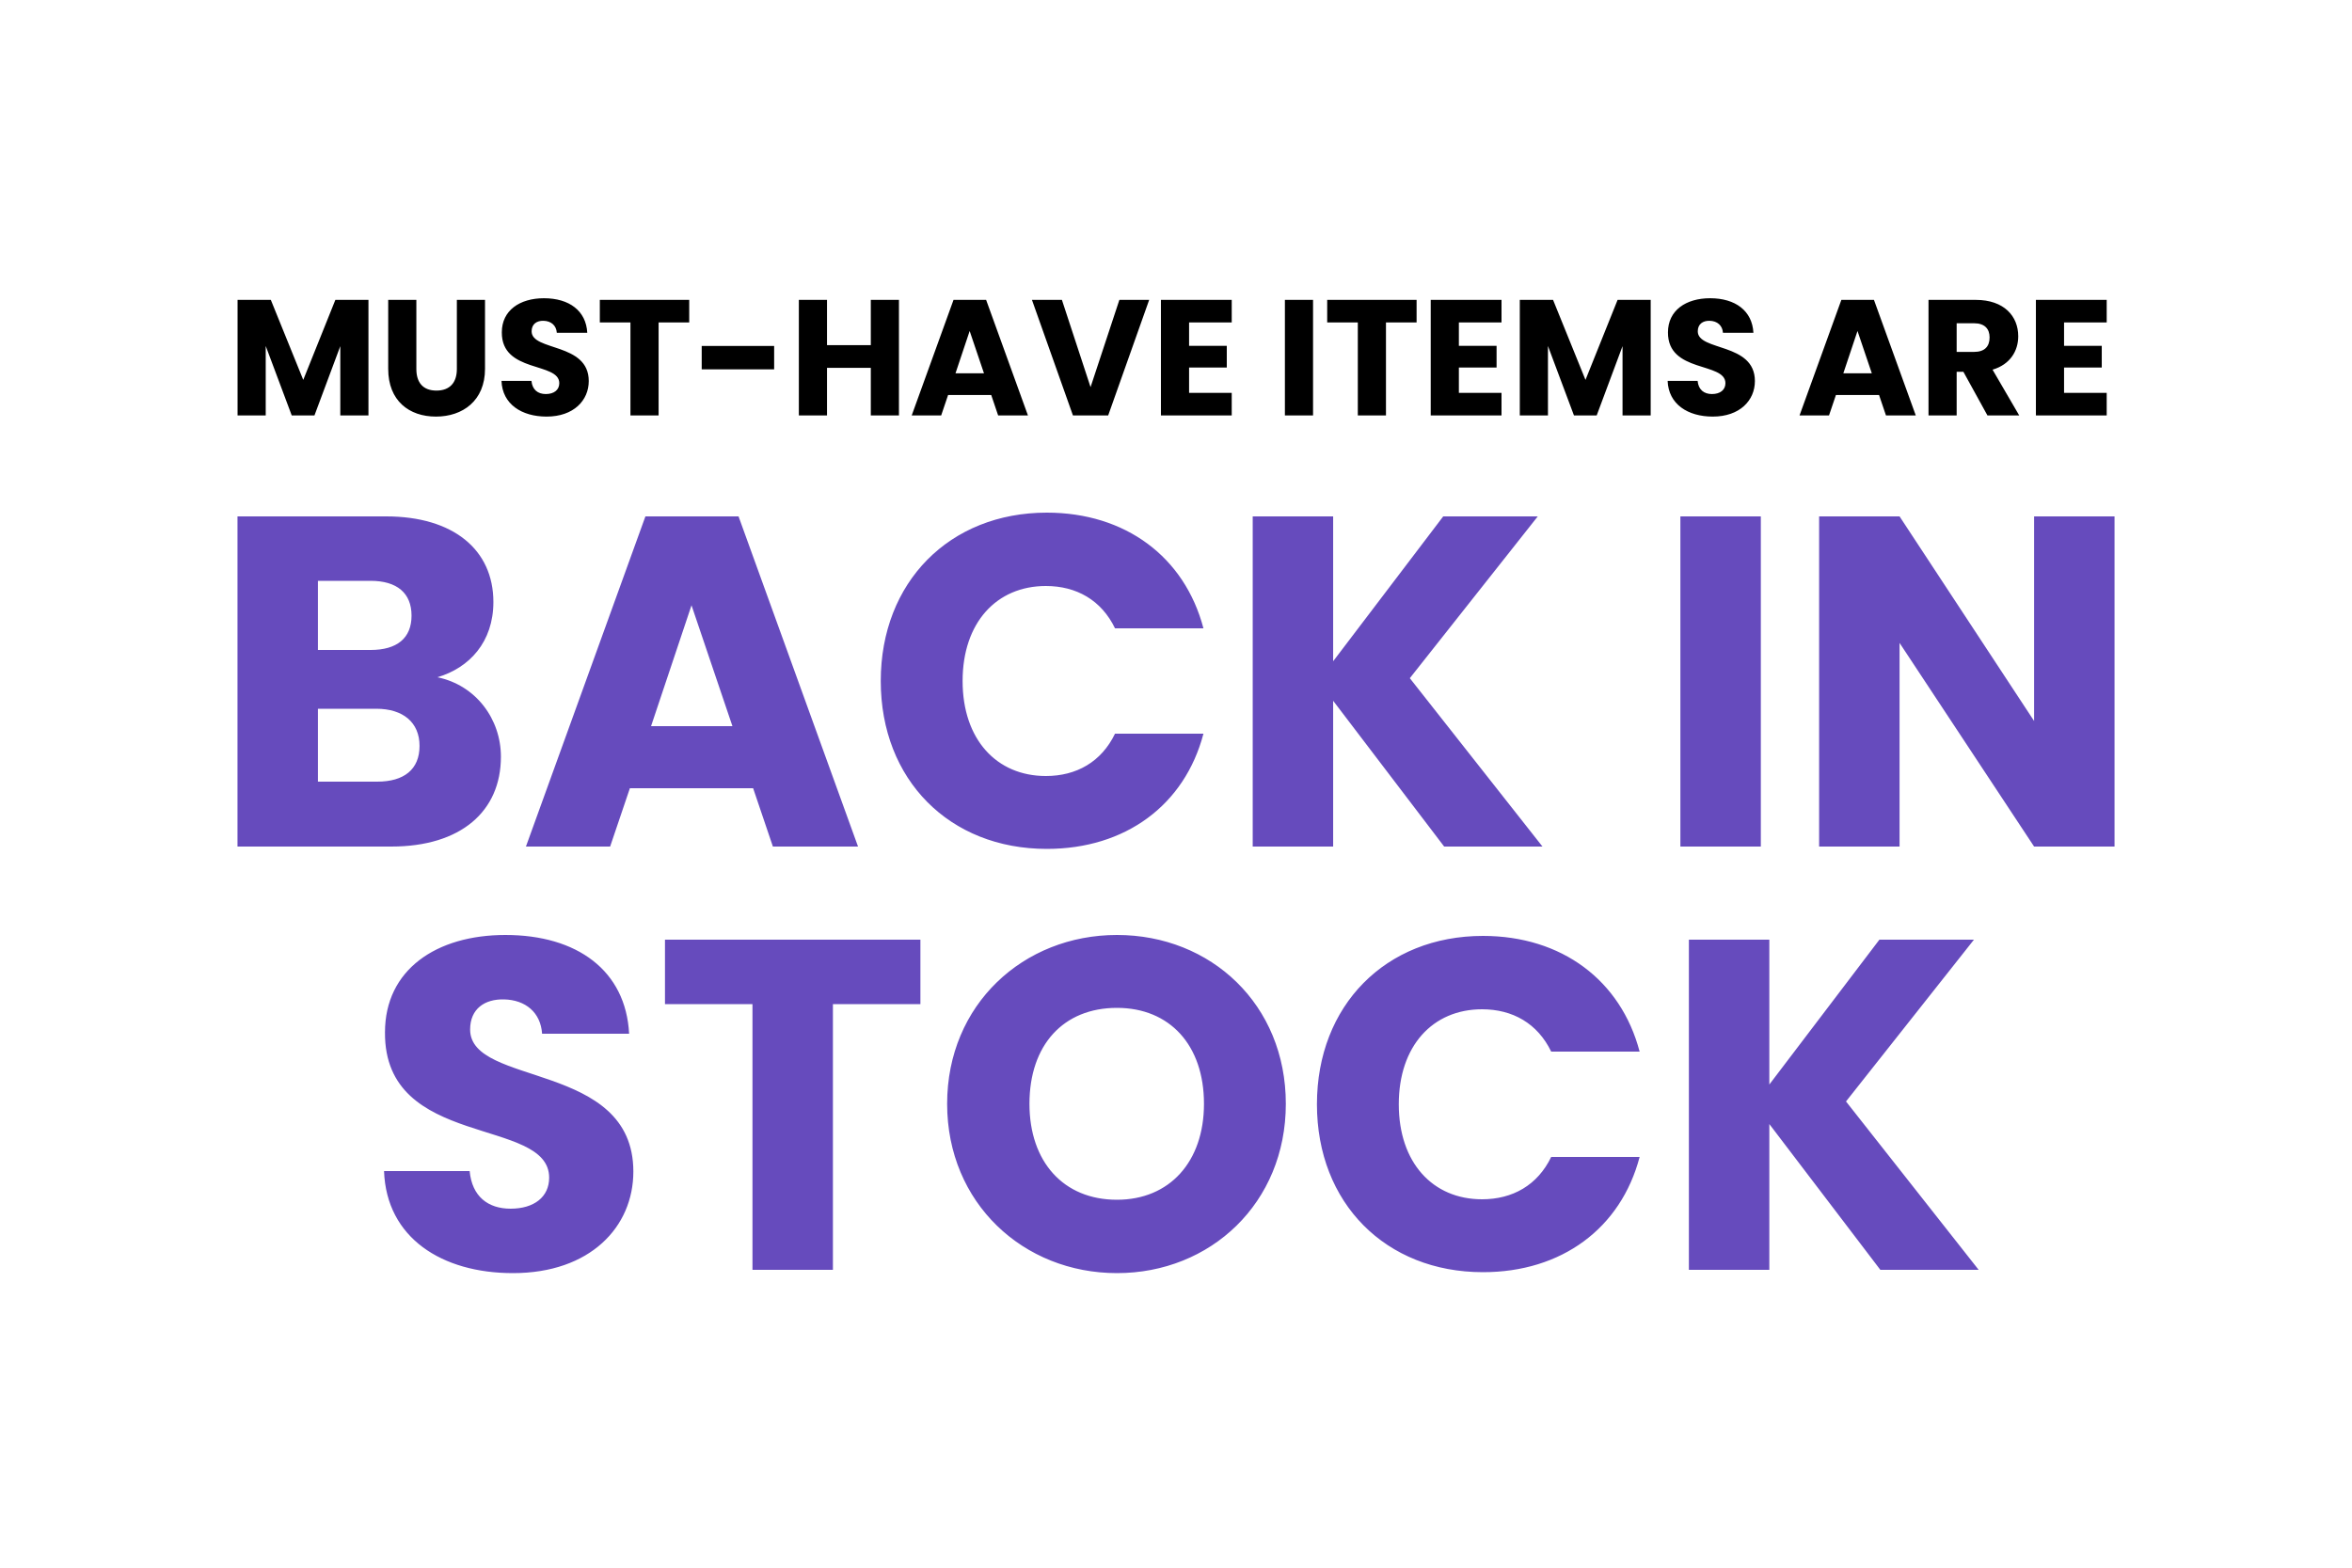 <svg width="300" height="200" viewBox="0 0 300 200" fill="none" xmlns="http://www.w3.org/2000/svg">
<path d="M30.302 53H33.893V44.138L37.211 53H40.109L43.406 44.159V53H46.997V38.258H42.776L38.681 48.464L34.544 38.258H30.302V53ZM49.516 47.057C49.516 51.131 52.183 53.147 55.606 53.147C59.008 53.147 61.864 51.131 61.864 47.057V38.258H58.273V47.078C58.273 48.821 57.37 49.829 55.669 49.829C53.968 49.829 53.107 48.821 53.107 47.078V38.258H49.516V47.057ZM75.096 48.611C75.096 43.676 67.809 44.831 67.809 42.269C67.809 41.345 68.46 40.904 69.321 40.925C70.287 40.946 70.959 41.513 71.022 42.458H74.907C74.76 39.644 72.597 38.048 69.384 38.048C66.297 38.048 64.008 39.602 64.008 42.395C63.966 47.624 71.337 46.154 71.337 48.884C71.337 49.745 70.665 50.27 69.615 50.27C68.607 50.27 67.893 49.724 67.788 48.59H63.966C64.071 51.572 66.549 53.147 69.72 53.147C73.164 53.147 75.096 51.089 75.096 48.611ZM76.508 41.135H80.414V53H84.005V41.135H87.911V38.258H76.508V41.135ZM89.503 47.12H98.743V44.138H89.503V47.12ZM111.072 53H114.663V38.258H111.072V44.033H105.486V38.258H101.895V53H105.486V46.931H111.072V53ZM127.314 53H131.115L125.781 38.258H121.623L116.289 53H120.048L120.93 50.396H126.432L127.314 53ZM125.508 47.624H121.875L123.681 42.227L125.508 47.624ZM139.102 49.388L135.448 38.258H131.626L136.855 53H141.349L146.578 38.258H142.777L139.102 49.388ZM157.108 38.258H148.078V53H157.108V50.123H151.669V46.889H156.478V44.117H151.669V41.135H157.108V38.258ZM163.89 53H167.481V38.258H163.89V53ZM169.285 41.135H173.191V53H176.782V41.135H180.688V38.258H169.285V41.135ZM191.52 38.258H182.49V53H191.52V50.123H186.081V46.889H190.89V44.117H186.081V41.135H191.52V38.258ZM193.852 53H197.443V44.138L200.761 53H203.659L206.956 44.159V53H210.547V38.258H206.326L202.231 48.464L198.094 38.258H193.852V53ZM223.839 48.611C223.839 43.676 216.552 44.831 216.552 42.269C216.552 41.345 217.203 40.904 218.064 40.925C219.03 40.946 219.702 41.513 219.765 42.458H223.65C223.503 39.644 221.34 38.048 218.127 38.048C215.04 38.048 212.751 39.602 212.751 42.395C212.709 47.624 220.08 46.154 220.08 48.884C220.08 49.745 219.408 50.27 218.358 50.27C217.35 50.27 216.636 49.724 216.531 48.59H212.709C212.814 51.572 215.292 53.147 218.463 53.147C221.907 53.147 223.839 51.089 223.839 48.611ZM240.558 53H244.359L239.025 38.258H234.867L229.533 53H233.292L234.174 50.396H239.676L240.558 53ZM238.752 47.624H235.119L236.925 42.227L238.752 47.624ZM253.774 43.046C253.774 44.201 253.144 44.894 251.8 44.894H249.574V41.24H251.8C253.144 41.24 253.774 41.954 253.774 43.046ZM245.983 38.258V53H249.574V47.435H250.435L253.501 53H257.554L254.152 47.162C256.42 46.49 257.428 44.747 257.428 42.899C257.428 40.337 255.622 38.258 252.01 38.258H245.983ZM268.712 38.258H259.682V53H268.712V50.123H263.273V46.889H268.082V44.117H263.273V41.135H268.712V38.258Z" fill="black"/>
<path d="M53.512 95.16C53.512 98.16 51.532 99.72 48.112 99.72H40.552V90.42H47.992C51.412 90.42 53.512 92.16 53.512 95.16ZM52.492 78.54C52.492 81.42 50.632 82.92 47.272 82.92H40.552V74.1H47.272C50.632 74.1 52.492 75.66 52.492 78.54ZM63.892 96.54C63.892 91.74 60.712 87.42 55.792 86.4C59.872 85.2 62.932 81.9 62.932 76.8C62.932 70.14 57.832 65.88 49.252 65.88H30.292V108H49.912C58.792 108 63.892 103.5 63.892 96.54ZM98.583 108H109.443L94.203 65.88H82.323L67.083 108H77.823L80.343 100.56H96.063L98.583 108ZM93.423 92.64H83.043L88.203 77.22L93.423 92.64ZM112.341 86.88C112.341 99.48 121.101 108.3 133.521 108.3C143.541 108.3 151.101 102.72 153.501 93.6H142.221C140.481 97.2 137.301 99 133.401 99C127.101 99 122.781 94.32 122.781 86.88C122.781 79.44 127.101 74.76 133.401 74.76C137.301 74.76 140.481 76.56 142.221 80.16H153.501C151.101 71.04 143.541 65.4 133.521 65.4C121.101 65.4 112.341 74.28 112.341 86.88ZM184.204 108H196.744L179.824 86.52L196.144 65.88H184.084L170.044 84.36V65.88H159.784V108H170.044V89.4L184.204 108ZM214.335 108H224.595V65.88H214.335V108ZM259.451 65.88V91.98L242.291 65.88H232.031V108H242.291V82.02L259.451 108H269.711V65.88H259.451ZM80.785 149.46C80.785 135.36 59.965 138.66 59.965 131.34C59.965 128.7 61.825 127.44 64.285 127.5C67.045 127.56 68.965 129.18 69.145 131.88H80.245C79.825 123.84 73.645 119.28 64.465 119.28C55.645 119.28 49.105 123.72 49.105 131.7C48.985 146.64 70.045 142.44 70.045 150.24C70.045 152.7 68.125 154.2 65.125 154.2C62.245 154.2 60.205 152.64 59.905 149.4H48.985C49.285 157.92 56.365 162.42 65.425 162.42C75.265 162.42 80.785 156.54 80.785 149.46ZM84.819 128.1H95.979V162H106.239V128.1H117.399V119.88H84.819V128.1ZM164.008 140.82C164.008 128.16 154.468 119.28 142.468 119.28C130.528 119.28 120.808 128.16 120.808 140.82C120.808 153.48 130.528 162.42 142.468 162.42C154.408 162.42 164.008 153.48 164.008 140.82ZM131.308 140.82C131.308 133.32 135.628 128.58 142.468 128.58C149.188 128.58 153.568 133.32 153.568 140.82C153.568 148.2 149.188 153.06 142.468 153.06C135.628 153.06 131.308 148.2 131.308 140.82ZM167.976 140.88C167.976 153.48 176.736 162.3 189.156 162.3C199.176 162.3 206.736 156.72 209.136 147.6H197.856C196.116 151.2 192.936 153 189.036 153C182.736 153 178.416 148.32 178.416 140.88C178.416 133.44 182.736 128.76 189.036 128.76C192.936 128.76 196.116 130.56 197.856 134.16H209.136C206.736 125.04 199.176 119.4 189.156 119.4C176.736 119.4 167.976 128.28 167.976 140.88ZM239.839 162H252.379L235.459 140.52L251.779 119.88H239.719L225.679 138.36V119.88H215.419V162H225.679V143.4L239.839 162Z" fill="#664BBD"/>
</svg>
